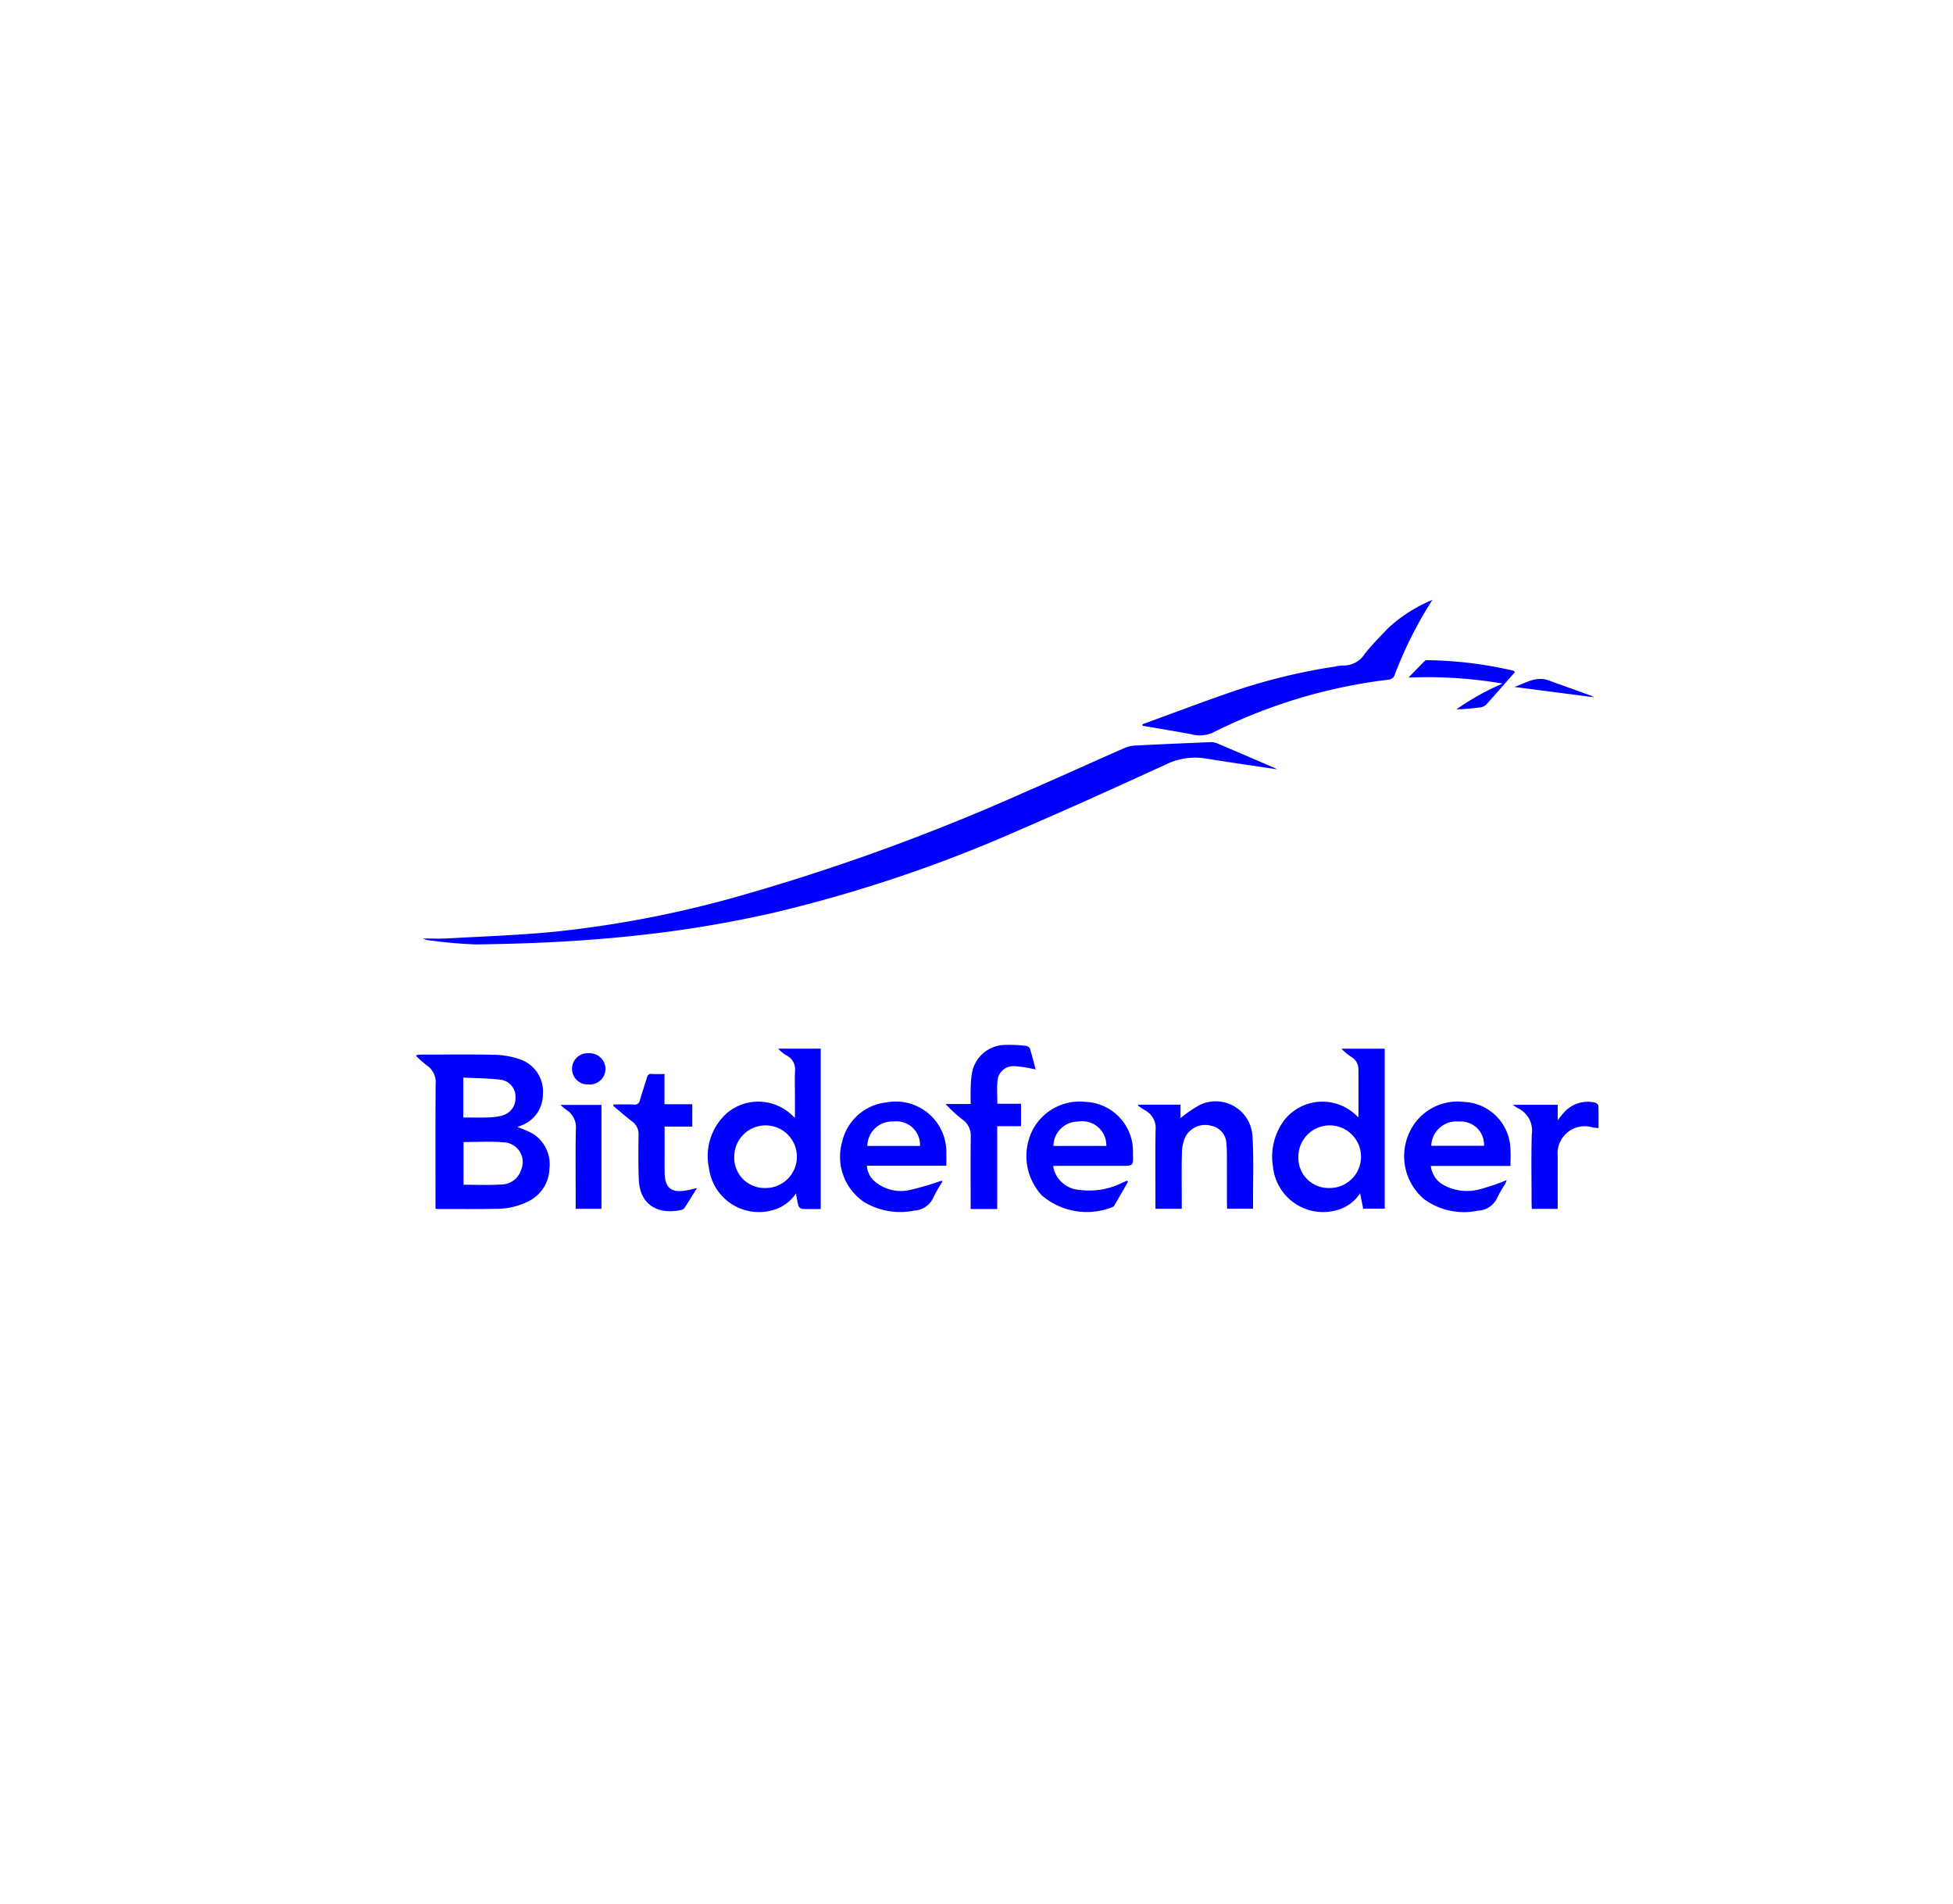 <svg id="a526811e-f349-47b1-ba9e-2bc5492e92b4" data-name="Layer 1" xmlns="http://www.w3.org/2000/svg" viewBox="0 0 178.528 174"><defs><style>.dd681368-609f-49b0-8459-8b6d9a2ab345{fill:blue;}</style></defs><title>#clients071117</title><g id="1e97704e-81f7-4b00-a23d-23e397f35e98" data-name="L0pkTg"><path class="dd681368-609f-49b0-8459-8b6d9a2ab345" d="M116.735,70.317c-2.197-.33-4.273-.628-6.344-.959a6.075,6.075,0,0,0-3.642.435c-4.544,2.086-9.101,4.147-13.692,6.128A129.266,129.266,0,0,1,70.622,83.448a108.076,108.076,0,0,1-12.046,2.017c-5.012.56-10.043.798-15.081.856a39.391,39.391,0,0,1-4.059-.353,2.016,2.016,0,0,1-.781-.19c.755,0,1.512.036,2.264-.006,3.254-.183,6.516-.292,9.758-.608a99.474,99.474,0,0,0,16.174-3.057,194.319,194.319,0,0,0,26.742-9.663c3.087-1.337,6.147-2.735,9.227-4.088a2.836,2.836,0,0,1,.979-.213c2.253-.115,4.507-.212,6.762-.306a1.516,1.516,0,0,1,.632.079c1.749.736,3.491,1.489,5.235,2.239C116.495,70.183,116.559,70.223,116.735,70.317Z"/><path class="dd681368-609f-49b0-8459-8b6d9a2ab345" d="M39.81,110.469c0-.19,0-.371,0-.552,0-3.616-.014-7.233.012-10.849a1.825,1.825,0,0,0-.777-1.668,12.878,12.878,0,0,1-.994-.858l.051-.119c.142-.01.284-.029.426-.03,2.241-.002,4.483-.038,6.722.019a7.398,7.398,0,0,1,2.342.437,3.078,3.078,0,0,1,2.033,3.166,3.02,3.02,0,0,1-2.077,2.892c-.085.035-.168.073-.251.112-.011.005-.015.024-0-.001a9.083,9.083,0,0,1,1.349.569,3.3,3.3,0,0,1,1.579,3.235,3.426,3.426,0,0,1-2.036,3.033,6.401,6.401,0,0,1-2.732.633c-1.808.035-3.616.016-5.424.018A1.66,1.66,0,0,1,39.81,110.469Zm2.563-6.083v3.9c1.146,0,2.258.054,3.361-.017a1.926,1.926,0,0,0,1.893-1.314,1.812,1.812,0,0,0-1.661-2.548C44.79,104.305,43.598,104.386,42.374,104.386ZM42.353,102.141c.8,0,1.553.018,2.306-.007a5.282,5.282,0,0,0,1.232-.168,1.625,1.625,0,0,0,1.23-1.647,1.556,1.556,0,0,0-1.308-1.623c-1.136-.146-2.292-.142-3.46-.204Z"/><path class="dd681368-609f-49b0-8459-8b6d9a2ab345" d="M75.024,110.508c-.588,0-1.145.018-1.699-.014a.492.492,0,0,1-.343-.293,10.788,10.788,0,0,1-.217-1.132,3.651,3.651,0,0,1-2.095,1.53,4.604,4.604,0,0,1-5.865-3.858,5.258,5.258,0,0,1,1.683-5.036,4.451,4.451,0,0,1,5.944.259,2.796,2.796,0,0,0,.235.199c0-.709,0-1.335,0-1.961,0-.773-.023-1.547.007-2.318a1.417,1.417,0,0,0-.77-1.413,2.856,2.856,0,0,1-.765-.621h3.884Zm-5.111-1.921a2.863,2.863,0,1,0-2.792-2.875A2.761,2.761,0,0,0,69.912,108.587Z"/><path class="dd681368-609f-49b0-8459-8b6d9a2ab345" d="M124.18,102.113c0-1.516.007-2.98-.004-4.444a1.309,1.309,0,0,0-.651-1.066,4.861,4.861,0,0,1-.901-.751h3.957v14.621h-1.969l-.282-1.407a3.634,3.634,0,0,1-2.093,1.532,4.602,4.602,0,0,1-5.865-3.908,5.591,5.591,0,0,1,1.046-4.334,4.448,4.448,0,0,1,6.623-.349A.949.949,0,0,0,124.18,102.113Zm-2.704,6.474a2.863,2.863,0,1,0-2.788-2.88A2.753,2.753,0,0,0,121.477,108.587Z"/><path class="dd681368-609f-49b0-8459-8b6d9a2ab345" d="M104.432,66.2c2.548-.93,5.085-1.891,7.646-2.784a54.483,54.483,0,0,1,9.949-2.489,3.534,3.534,0,0,1,.732-.099,2.258,2.258,0,0,0,1.998-1.075c.655-.819,1.399-1.567,2.122-2.329a13.483,13.483,0,0,1,4.055-2.588c-.215.346-.398.634-.576.926a36.772,36.772,0,0,0-2.845,5.865.642.642,0,0,1-.61.497,48.652,48.652,0,0,0-16.084,4.863,2.996,2.996,0,0,1-1.964.114c-1.469-.27-2.942-.513-4.414-.767Z"/><path class="dd681368-609f-49b0-8459-8b6d9a2ab345" d="M96.269,106.582a2.586,2.586,0,0,0,2.317,2.165,6.749,6.749,0,0,0,4.005-.643c.149-.067.299-.13.44-.192.044.063.082.099.076.11-.417.734-.836,1.467-1.263,2.195a.373.373,0,0,1-.185.125,6.323,6.323,0,0,1-6.421-1.078,5.293,5.293,0,0,1-.907-5.856,4.85,4.85,0,0,1,4.916-2.693,4.517,4.517,0,0,1,4.316,4.721c.042,1.123.042,1.123-1.057,1.123q-2.966 0-5.933.001C96.481,106.561,96.389,106.574,96.269,106.582Zm4.861-1.842a2.197,2.197,0,0,0-2.547-2.229,2.257,2.257,0,0,0-2.288,2.229Z"/><path class="dd681368-609f-49b0-8459-8b6d9a2ab345" d="M138.076,106.568h-7.28a2.269,2.269,0,0,0,1.249,1.788,4.466,4.466,0,0,0,3.243.342,19.556,19.556,0,0,0,1.929-.631c.135-.046.265-.105.508-.203a3.622,3.622,0,0,1-.154.39,9.966,9.966,0,0,0-.675,1.159,2.015,2.015,0,0,1-1.779,1.24,6.176,6.176,0,0,1-4.927-1.04,5.133,5.133,0,0,1-1.413-5.97,4.839,4.839,0,0,1,5.086-2.921,4.424,4.424,0,0,1,4.208,4.323C138.109,105.53,138.076,106.022,138.076,106.568Zm-7.244-1.839h4.826a2.124,2.124,0,0,0-2.28-2.218A2.303,2.303,0,0,0,130.833,104.728Z"/><path class="dd681368-609f-49b0-8459-8b6d9a2ab345" d="M86.507,106.551h-7.261a2.025,2.025,0,0,0,.76,1.468,3.677,3.677,0,0,0,3.095.762,24.312,24.312,0,0,0,2.611-.743c.12-.035.238-.08.357-.12l.08.095a12.543,12.543,0,0,0-.818,1.415,2.004,2.004,0,0,1-1.743,1.218,6.405,6.405,0,0,1-4.633-.799,4.985,4.985,0,0,1-1.975-5.473,4.66,4.66,0,0,1,4.093-3.617,4.613,4.613,0,0,1,5.432,4.65C86.519,105.773,86.507,106.139,86.507,106.551Zm-2.407-1.81a2.151,2.151,0,0,0-2.424-2.232,2.267,2.267,0,0,0-2.391,2.232Z"/><path class="dd681368-609f-49b0-8459-8b6d9a2ab345" d="M104.081,100.969h3.828v1.235a11.551,11.551,0,0,1,1.756-1.207,3.366,3.366,0,0,1,4.823,2.83c.13,2.032.047,4.077.057,6.116.001.168 0.0.336 0.0.535h-2.365c-.008-.169-.023-.333-.023-.496-.002-1.483.001-2.967-.003-4.45-.001-.309-.015-.618-.043-.925a1.711,1.711,0,0,0-1.322-1.692,2.061,2.061,0,0,0-2.426.982,3.718,3.718,0,0,0-.321,1.424c-.04,1.544-.015,3.09-.015,4.635,0,.167,0,.334,0,.526h-2.405c0-.159,0-.322,0-.484-0-2.225-.026-4.45.012-6.675a1.852,1.852,0,0,0-1.009-1.867,6.726,6.726,0,0,1-.595-.398Z"/><path class="dd681368-609f-49b0-8459-8b6d9a2ab345" d="M91.157,110.508h-2.427v-.508c0-2.041-.014-4.081.008-6.121a1.767,1.767,0,0,0-.715-1.522,12.215,12.215,0,0,1-1.588-1.448h2.295c0-.531-.015-1.006.004-1.479a8.317,8.317,0,0,1,.121-1.381,3.111,3.111,0,0,1,3.022-2.541,12.294,12.294,0,0,1,1.938.092.458.458,0,0,1,.334.242c.187.601.337,1.214.523,1.908-.194-.041-.318-.073-.444-.092a9.843,9.843,0,0,0-1.548-.211,1.447,1.447,0,0,0-1.497,1.365c-.067.669-.014,1.351-.014,2.073h2.164v2.054H91.157Z"/><path class="dd681368-609f-49b0-8459-8b6d9a2ab345" d="M63.71,108.595c-.427.686-.77,1.252-1.131,1.806a.512.512,0,0,1-.296.188c-2.157.475-3.812-.479-3.892-2.812-.046-1.343-.039-2.689-.02-4.034a1.4,1.4,0,0,0-.582-1.232c-.593-.459-1.156-.957-1.732-1.438l.039-.124c.607,0,1.214-.019,1.82.007a.483.483,0,0,0,.583-.412c.193-.698.442-1.381.649-2.076a.358.358,0,0,1,.424-.305c.368.021.738.005,1.17.005v2.762h2.541v2.047H60.754c0,.509-0.0.969,0,1.429 0.0.927-.009,1.855.003,2.782.017,1.386.612,1.869,1.978,1.619C63.018,108.759,63.298,108.687,63.71,108.595Z"/><path class="dd681368-609f-49b0-8459-8b6d9a2ab345" d="M142.394,110.491h-2.367c-.008-.177-.021-.341-.021-.504-.001-2.101-.046-4.202.017-6.301a2.269,2.269,0,0,0-1.306-2.414,3.393,3.393,0,0,1-.415-.294h4.093v1.413a9.519,9.519,0,0,1,.647-.792,2.926,2.926,0,0,1,2.759-.821c.123.025.306.189.31.295.029.66.014,1.323.014,2.043-.209-.026-.372-.038-.532-.067a2.48,2.48,0,0,0-3.198,2.629c-.004,1.421-.001,2.842-.001,4.263C142.394,110.109,142.394,110.277,142.394,110.491Z"/><path class="dd681368-609f-49b0-8459-8b6d9a2ab345" d="M54.979,110.488h-2.354c0-.184,0-.348,0-.513,0-2.241-.026-4.482.014-6.722a1.894,1.894,0,0,0-.903-1.838,4.828,4.828,0,0,1-.498-.426h3.741Z"/><path class="dd681368-609f-49b0-8459-8b6d9a2ab345" d="M138.487,61.428c-.88,1-1.738,1.989-2.616,2.959a.93.93,0,0,1-.525.263,20.402,20.402,0,0,1-2.215.19,22.975,22.975,0,0,1,4.224-2.36,40.544,40.544,0,0,0-8.605-.547c.541-.556,1.022-1.056,1.514-1.545.053-.052.175-.049.265-.047a36.651,36.651,0,0,1,7.791.958C138.349,61.306,138.37,61.335,138.487,61.428Z"/><path class="dd681368-609f-49b0-8459-8b6d9a2ab345" d="M53.805,99.119a1.428,1.428,0,1,1-.005-2.851A1.453,1.453,0,0,1,55.352,97.695,1.438,1.438,0,0,1,53.805,99.119Z"/><path class="dd681368-609f-49b0-8459-8b6d9a2ab345" d="M145.694,63.73,138.428,62.789c.999-.324,1.944-1.032,3.141-.596,1.285.468,2.575.923,3.861,1.39A1.359,1.359,0,0,1,145.694,63.73Z"/></g></svg>